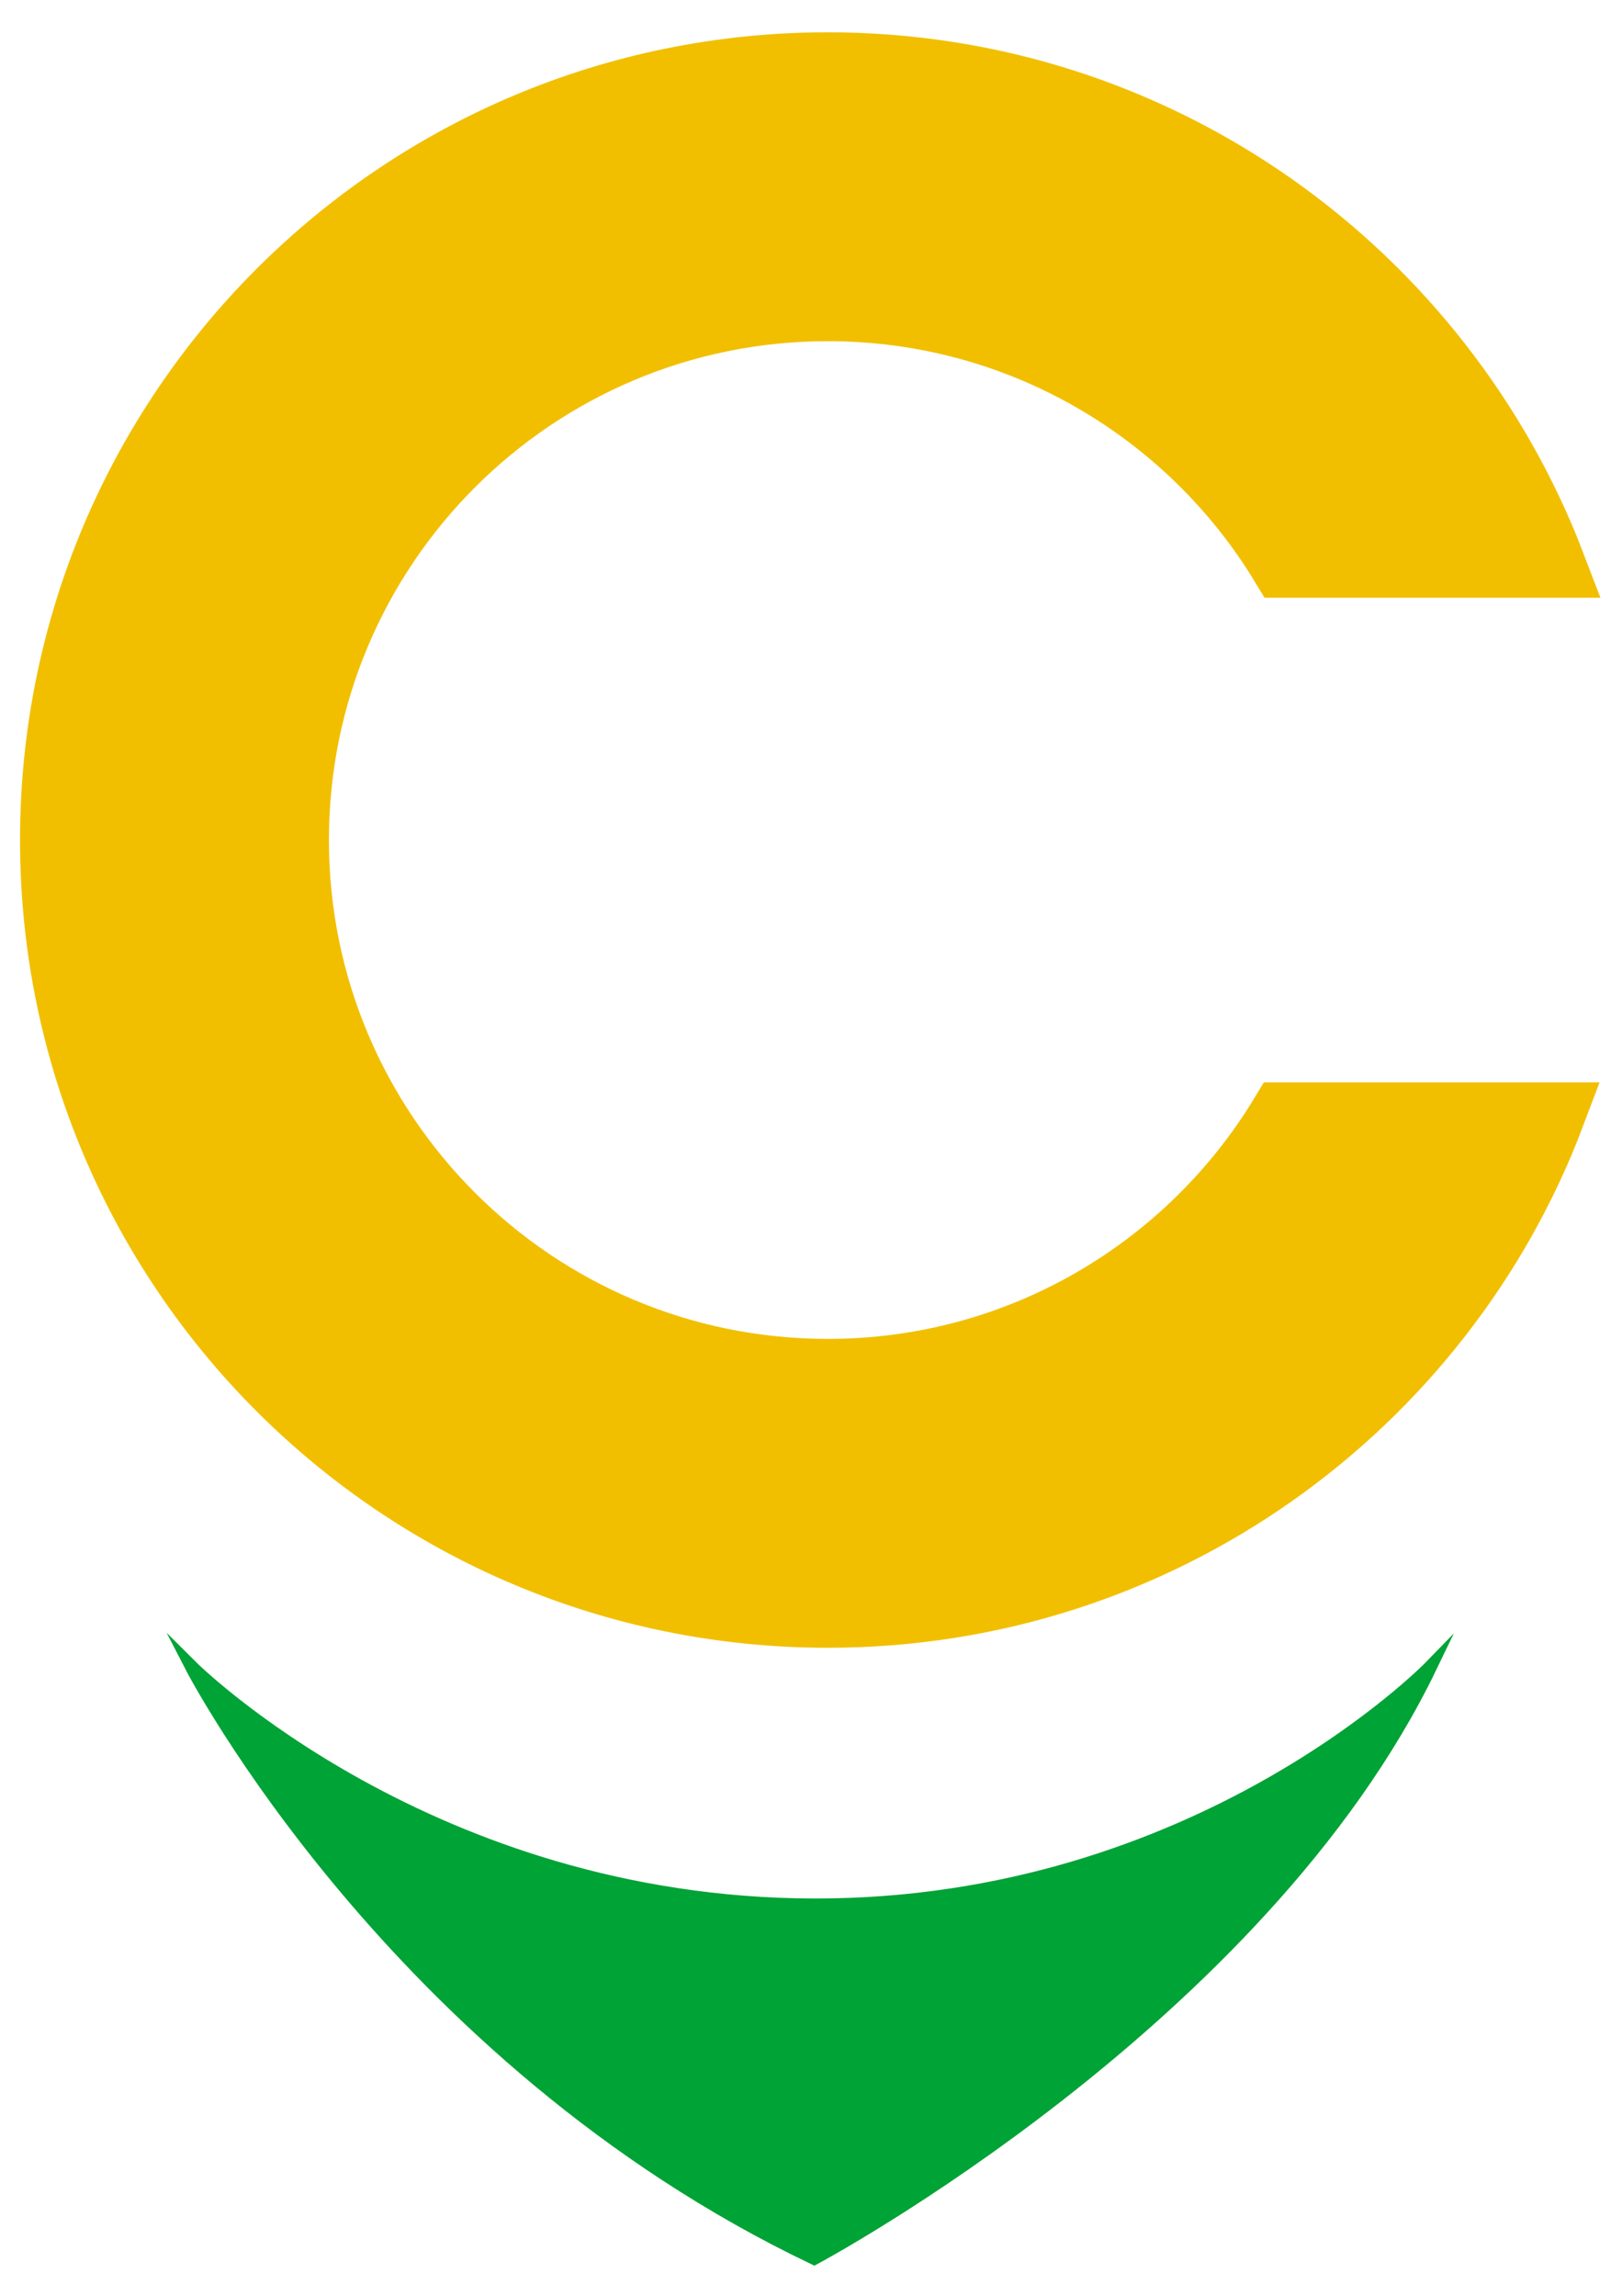 <?xml version="1.0" encoding="UTF-8"?> <svg xmlns="http://www.w3.org/2000/svg" xmlns:xlink="http://www.w3.org/1999/xlink" version="1.1" id="Слой_1" x="0px" y="0px" viewBox="0 0 251 355.3" style="enable-background:new 0 0 251 355.3;" xml:space="preserve"> <style type="text/css"> .st0{fill:#F1BF00;stroke:#F1BF00;stroke-width:10;stroke-miterlimit:10;} .st1{fill:#00A335;stroke:#00A335;stroke-width:2;stroke-miterlimit:10;} </style> <g> <path class="st0" d="M128.1,212.2c-45.4,0-82.2-36.8-82.2-82.2s36.8-82.2,82.2-82.2c29.8,0,56,15.9,70.4,39.7h41.9 C223.1,42.2,179.4,10,128.1,10c-66.3,0-120,53.7-120,120s53.7,120,120,120c51.3,0,95.1-32.2,112.2-77.5h-41.9 C184,196.3,157.9,212.2,128.1,212.2z"></path> </g> <path class="st1" d="M29.6,257.9c0,0,31.2,60.5,96.4,91.6c0,0,69-36.8,95.4-91.6c0,0-35.9,37-95.4,36.9S29.6,257.9,29.6,257.9z"></path> </svg> 